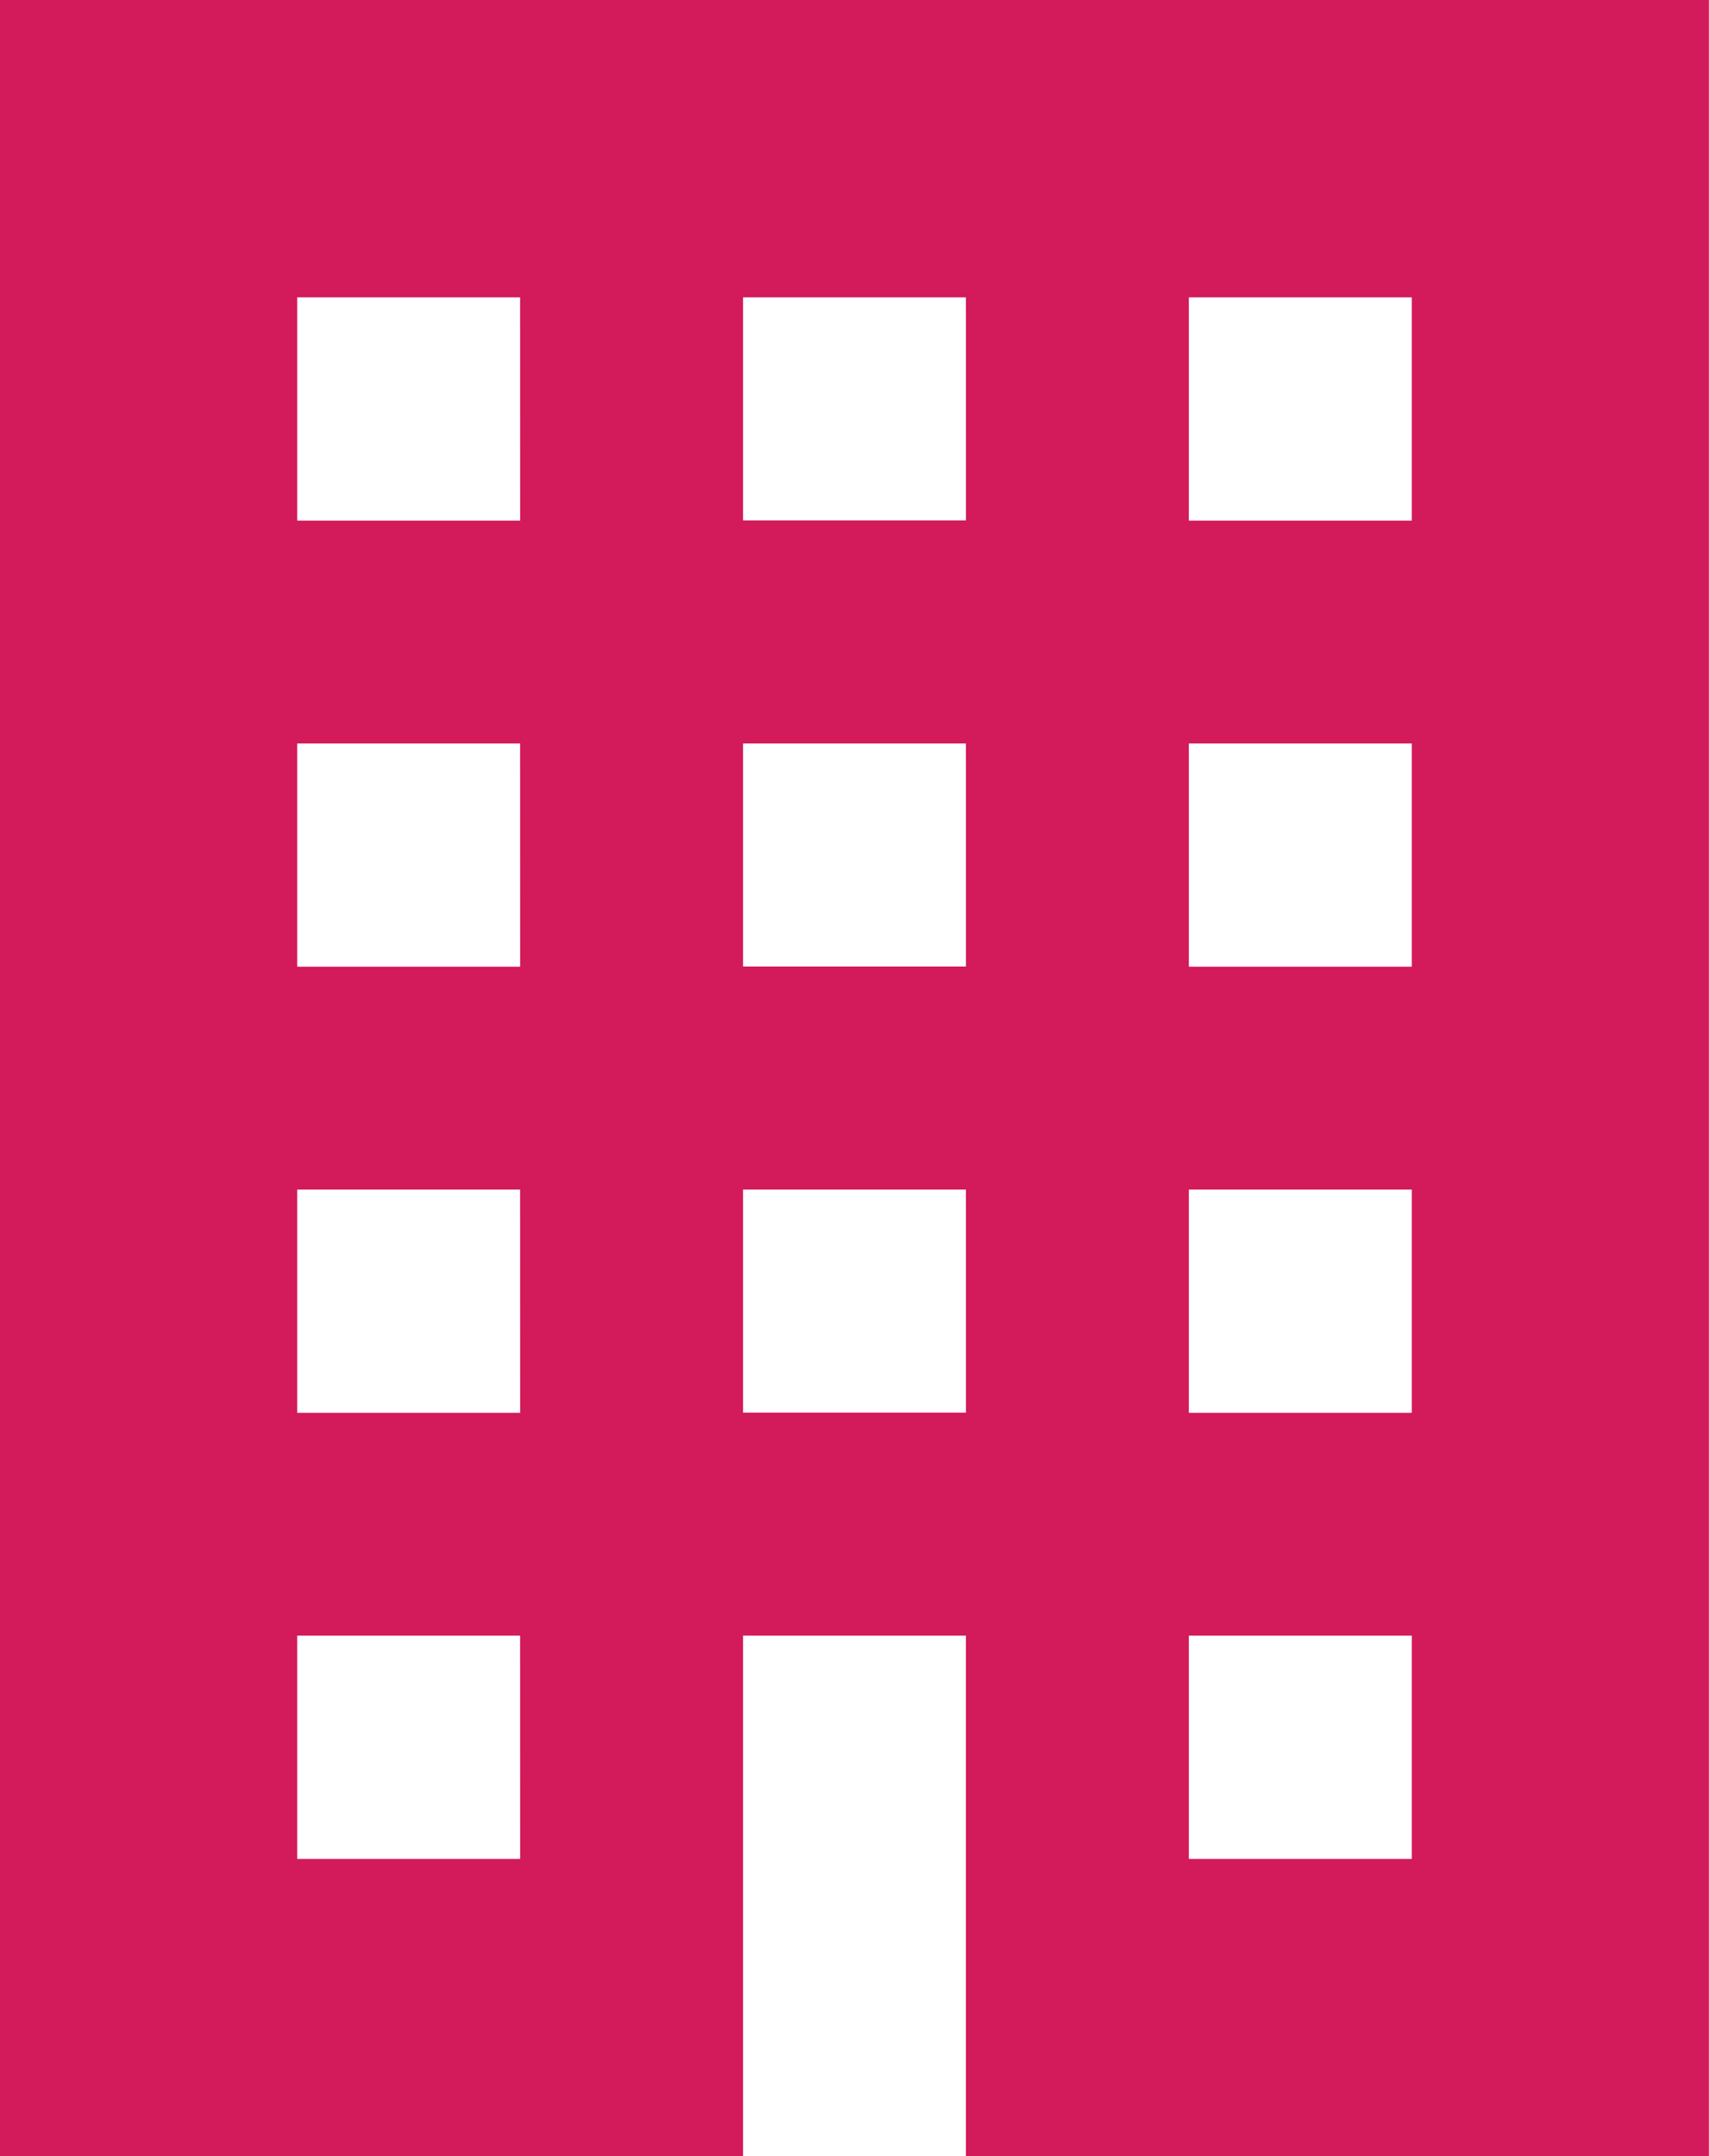 <svg xmlns="http://www.w3.org/2000/svg" width="44.34" height="55.906" viewBox="0 0 44.34 55.906"><g transform="translate(-52.963)"><path d="M52.963,0V55.907H72.241V42.412h5.783V55.907H97.3V0ZM66.458,48.2H60.674V42.412h5.783Zm0-11.567H60.674V30.845h5.783Zm0-11.567H60.674V19.278h5.783Zm0-11.567H60.674V7.711h5.783ZM78.025,36.628H72.241V30.845h5.783Zm0-11.567H72.241V19.278h5.783Zm0-11.567H72.241V7.711h5.783ZM89.592,48.2H83.808V42.412h5.784Zm0-11.567H83.808V30.845h5.784Zm0-11.567H83.808V19.278h5.784Zm0-11.567H83.808V7.711h5.784Z" fill="#d31a5a"/></g></svg>